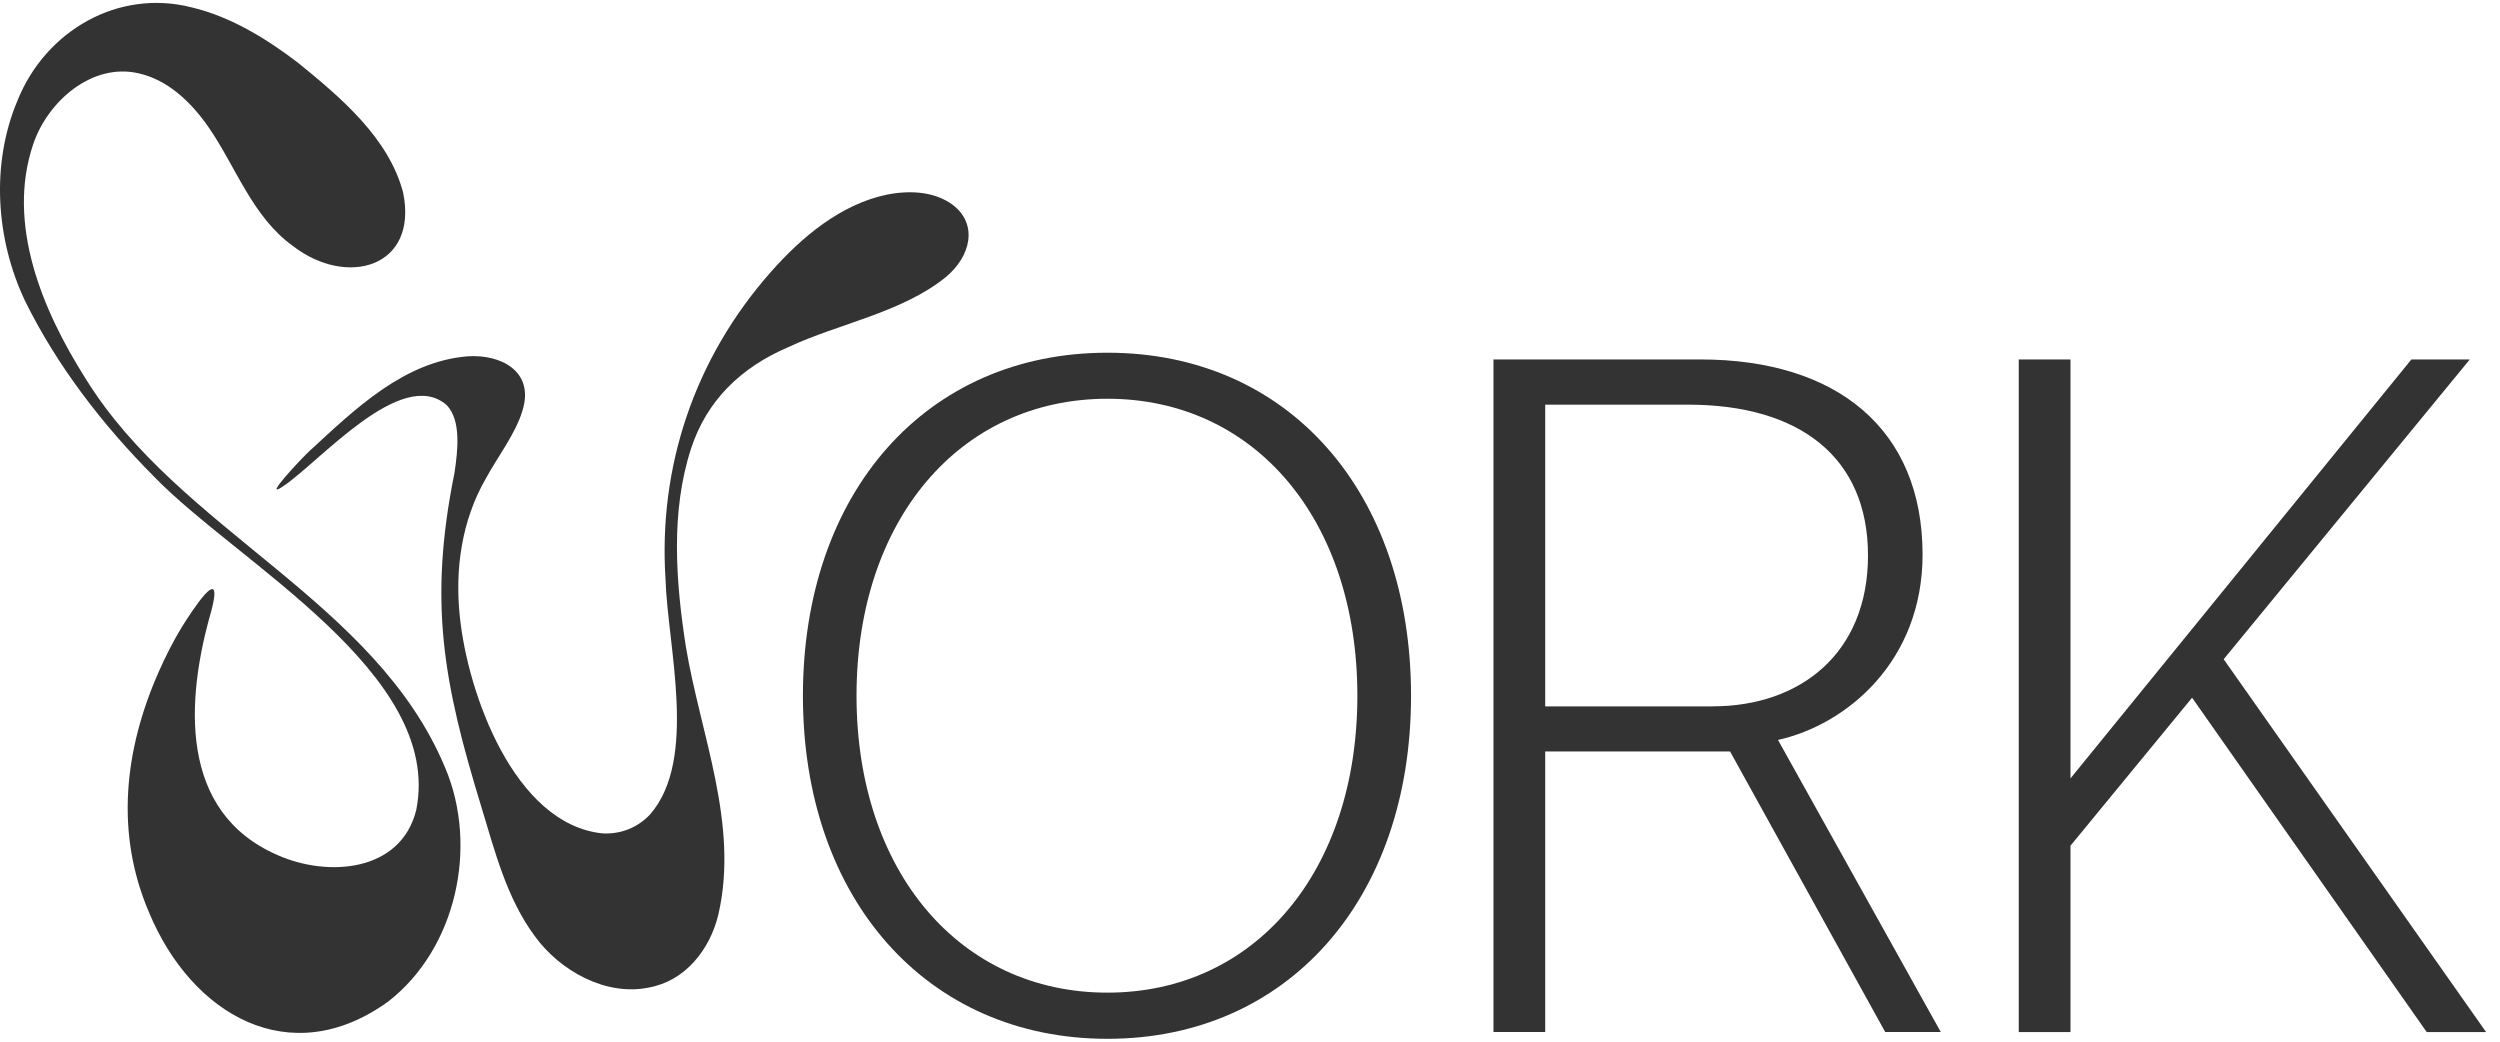 <?xml version="1.0" encoding="UTF-8"?>
<svg id="Layer_1" data-name="Layer 1" xmlns="http://www.w3.org/2000/svg" version="1.1" viewBox="0 0 360 150">
  <defs>
    <style>
      .cls-1 {
        fill: #333;
        stroke-width: 0px;
      }
    </style>
  </defs>
  <g>
    <path class="cls-1" d="M29.98,18.24c4.02,5.79,6.33,12.98,12.24,17.21,7.7,5.94,18.01,3.11,15.84-7.68-2.04-7.85-8.92-13.67-15.08-18.68-4.59-3.53-9.82-6.71-15.35-8.02C17.01-1.66,6.56,4.45,2.54,14.43c-3.87,9.11-3.16,19.99,1.06,28.89,4.64,9.42,11.26,17.97,18.59,25.32,11.91,12.35,41.68,28.34,37.75,48-2.22,8.97-12.77,9.71-20,6.48-14.22-6.19-13.24-22.28-9.48-35.25,1.84-7.19-2.98.36-4.24,2.37-1.26,2.06-2.37,4.26-3.35,6.47-4.98,11.26-6.32,23.25-1.4,34.7,6.11,14.69,20.29,23.03,34.42,12.82,9.81-7.59,13.03-22.31,8.22-33.66-10.08-24.19-38.29-34.12-51.82-56.11C6.1,44.68.92,32.3,4.76,20.83c2.1-6.29,8.52-11.8,15.16-10.28,4.24.94,7.53,4.1,10.01,7.62l.05.07Z"/>
    <path class="cls-1" d="M44.76,64.77c6.36-5.86,13.42-12.72,22.57-13.46,4.83-.33,9.66,2.19,7.91,7.8-.99,3.35-3.57,6.64-5.28,9.8-3.46,5.98-4.48,13.06-3.74,19.91,1.13,11.02,7.83,29.83,20.48,31.18,2.69.18,5.21-.86,6.97-2.79,6.82-7.95,2.47-24.02,2.16-33.89-1.02-16.09,4.15-31.7,15.2-44.19,4.44-5.02,10.06-9.73,16.71-11.11,3.5-.68,6.92-.38,9.43,1.46,3.7,2.79,2.65,7.45-1.01,10.45-6.32,5.11-15.41,6.66-22.65,10.06-6.79,2.91-11.73,7.66-13.99,14.59-2.97,9.09-2.21,19.16-.76,28.5,2.1,12.68,7.7,25.63,4.68,38.63-1.22,5.07-4.79,9.58-10.08,10.51-6.14,1.23-12.73-2.41-16.35-7.42-4.04-5.45-5.74-12.19-7.69-18.6-5.47-17.85-7.65-29.46-3.87-48.12.47-3.16.99-7.54-1.12-9.74-6.48-5.66-18.3,8.18-23.53,11.66-3.22,2.23,2.48-3.86,3.89-5.18l.06-.06Z"/>
  </g>
  <g>
    <path class="cls-1" d="M115.62,100.19c0-29.33,17.79-49.4,43.85-49.4s43.72,20.06,43.72,49.4-17.79,49.4-43.72,49.4-43.85-20.06-43.85-49.4ZM159.47,142.94c21.24,0,35.99-17.43,35.99-42.76s-14.76-42.76-35.99-42.76-36.13,17.43-36.13,42.76,14.89,42.76,36.13,42.76Z"/>
    <path class="cls-1" d="M215.07,51.76h29.79c19.72,0,31.99,10.1,31.99,28.09,0,15.36-10.89,24.49-20.82,26.7l23.44,42.06h-8l-22.34-40.4h-26.62v40.4h-7.45V51.76ZM246.65,101.71c12.55,0,22.34-7.61,22.34-21.72s-9.79-21.72-25.93-21.72h-20.55v43.45h24.13Z"/>
    <path class="cls-1" d="M290.7,51.76h7.45v60.33l49.09-60.33h8.41l-35.44,43.17,37.79,53.69h-8.55l-33.79-48.15-17.51,21.31v26.84h-7.45V51.76Z"/>
  </g>
</svg>